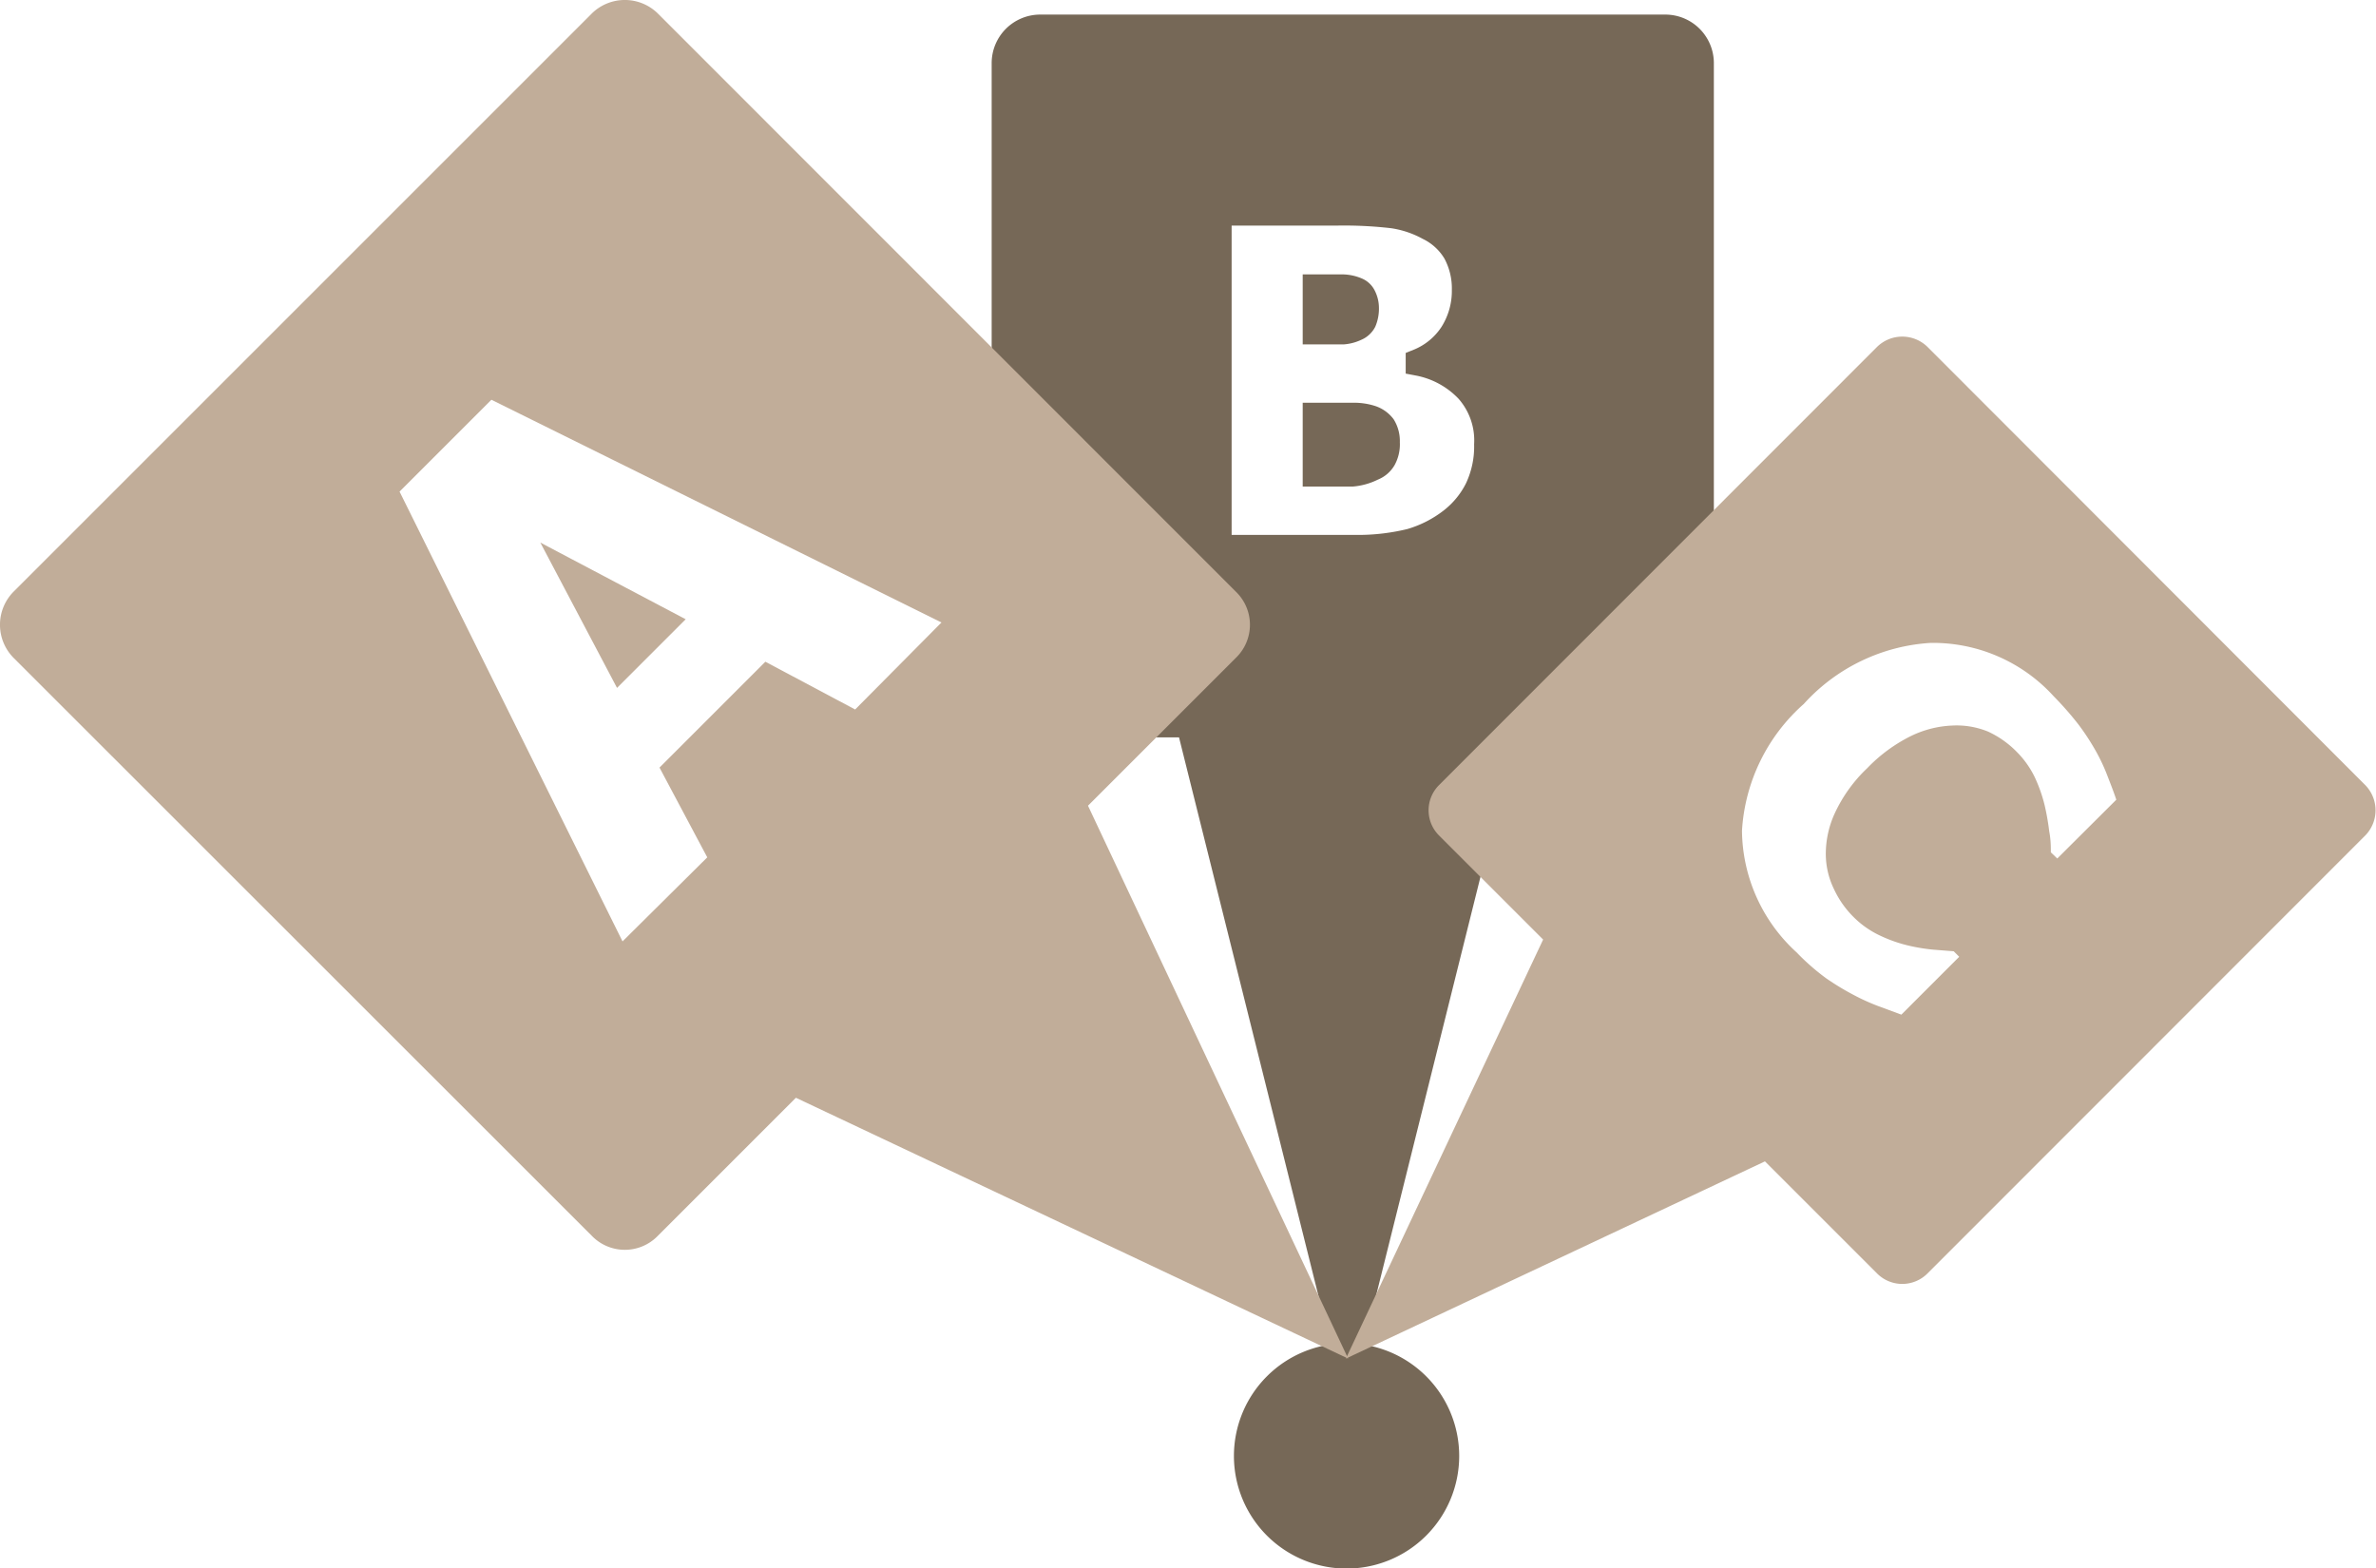 <svg xmlns="http://www.w3.org/2000/svg" viewBox="0 0 103.47 68.31"><defs><style>.cls-1,.cls-2{fill:#766857;}.cls-1{stroke:#766857;stroke-miterlimit:10;stroke-width:1.09px;}.cls-3{fill:#c1ad99;}</style></defs><title>icone-reassurance-3Fichier 23</title><g id="Calque_2" data-name="Calque 2"><g id="Calque_1-2" data-name="Calque 1"><path class="cls-1" d="M63,63.41a4.36,4.36,0,1,1-4.36-4.36A4.36,4.36,0,0,1,63,63.41Z"/><path class="cls-2" d="M58.5,15a2.14,2.14,0,0,0,.78-.2,1.22,1.22,0,0,0,.61-.57,2,2,0,0,0,.16-.84,1.67,1.67,0,0,0-.18-.73,1.11,1.11,0,0,0-.56-.53,2.23,2.23,0,0,0-.86-.18H56.73V15h.46Z"/><path class="cls-2" d="M59.88,17.68a3,3,0,0,0-.92-.14l-1.56,0h-.67v3.65h.19l2,0A3,3,0,0,0,60,20.89a1.48,1.48,0,0,0,.73-.63,1.88,1.88,0,0,0,.23-1,1.77,1.77,0,0,0-.27-1A1.64,1.64,0,0,0,59.88,17.68Z"/><path class="cls-1" d="M72.52,1.18H45.3a1.57,1.57,0,0,0-1.57,1.57V30a1.58,1.58,0,0,0,1.57,1.57h6.47l6.9,27.64,6.89-27.64h7A1.57,1.57,0,0,0,74.09,30V2.75A1.57,1.57,0,0,0,72.52,1.18ZM64.33,21.29a4,4,0,0,1-1.11,1.36,5.3,5.3,0,0,1-1.8.92,9.68,9.68,0,0,1-2.5.27H53.09V9.28h5.14a18.24,18.24,0,0,1,2.43.12,4.65,4.65,0,0,1,1.55.52A2.76,2.76,0,0,1,63.38,11a3.29,3.29,0,0,1,.39,1.62,3.48,3.48,0,0,1-.53,1.9,3.17,3.17,0,0,1-1.48,1.22v.08A4,4,0,0,1,63.92,17a3.29,3.29,0,0,1,.82,2.36A4.29,4.29,0,0,1,64.33,21.29Z"/><path class="cls-3" d="M103,36.39a1.57,1.57,0,0,0,0-2.2L83.94,15.11a1.57,1.57,0,0,0-2.2,0L62.67,34.19a1.55,1.55,0,0,0,0,2.2l4.53,4.53L58.61,59.17l18.25-8.59,4.88,4.88a1.55,1.55,0,0,0,2.2,0Zm-13.41,1-.28-.27c0-.25,0-.55-.07-.91a10.55,10.55,0,0,0-.2-1.14,6.59,6.59,0,0,0-.43-1.22,4.07,4.07,0,0,0-.78-1.1,4.21,4.21,0,0,0-1.26-.89A3.62,3.62,0,0,0,85,31.6a4.53,4.53,0,0,0-1.77.45,6.84,6.84,0,0,0-1.91,1.4,6.43,6.43,0,0,0-1.41,1.95,4.24,4.24,0,0,0-.4,1.8,3.49,3.49,0,0,0,.35,1.51,4.22,4.22,0,0,0,.84,1.21,4.07,4.07,0,0,0,1.2.84,6.19,6.19,0,0,0,1.2.42,8,8,0,0,0,1.09.18l.89.07.24.24-2.52,2.52-1-.37a9.06,9.06,0,0,1-1.1-.5,11.3,11.3,0,0,1-1.17-.71,9.89,9.89,0,0,1-1.29-1.13,7.26,7.26,0,0,1-2.38-5.3,8,8,0,0,1,2.69-5.52A8.11,8.11,0,0,1,84.07,28a7.1,7.1,0,0,1,5.36,2.32,14,14,0,0,1,1.08,1.23,10.34,10.34,0,0,1,.77,1.18,8.13,8.13,0,0,1,.51,1.1c.16.41.29.75.37,1Z"/><polygon class="cls-3" points="26.87 29.96 29.86 26.97 23.53 23.63 26.87 29.96"/><path class="cls-3" d="M25.76.6.6,25.76a2.05,2.05,0,0,0,0,2.9L25.76,53.81a2,2,0,0,0,2.9,0l6-6L58.71,59.17,47.38,35.09l6.43-6.43a2,2,0,0,0,0-2.9L28.66.6A2.05,2.05,0,0,0,25.76.6ZM37.24,30.9l-3.91-2.08-4.61,4.61,2.08,3.91L27.11,41,17.4,21.41l4-4L41,27.11Z"/></g></g></svg>